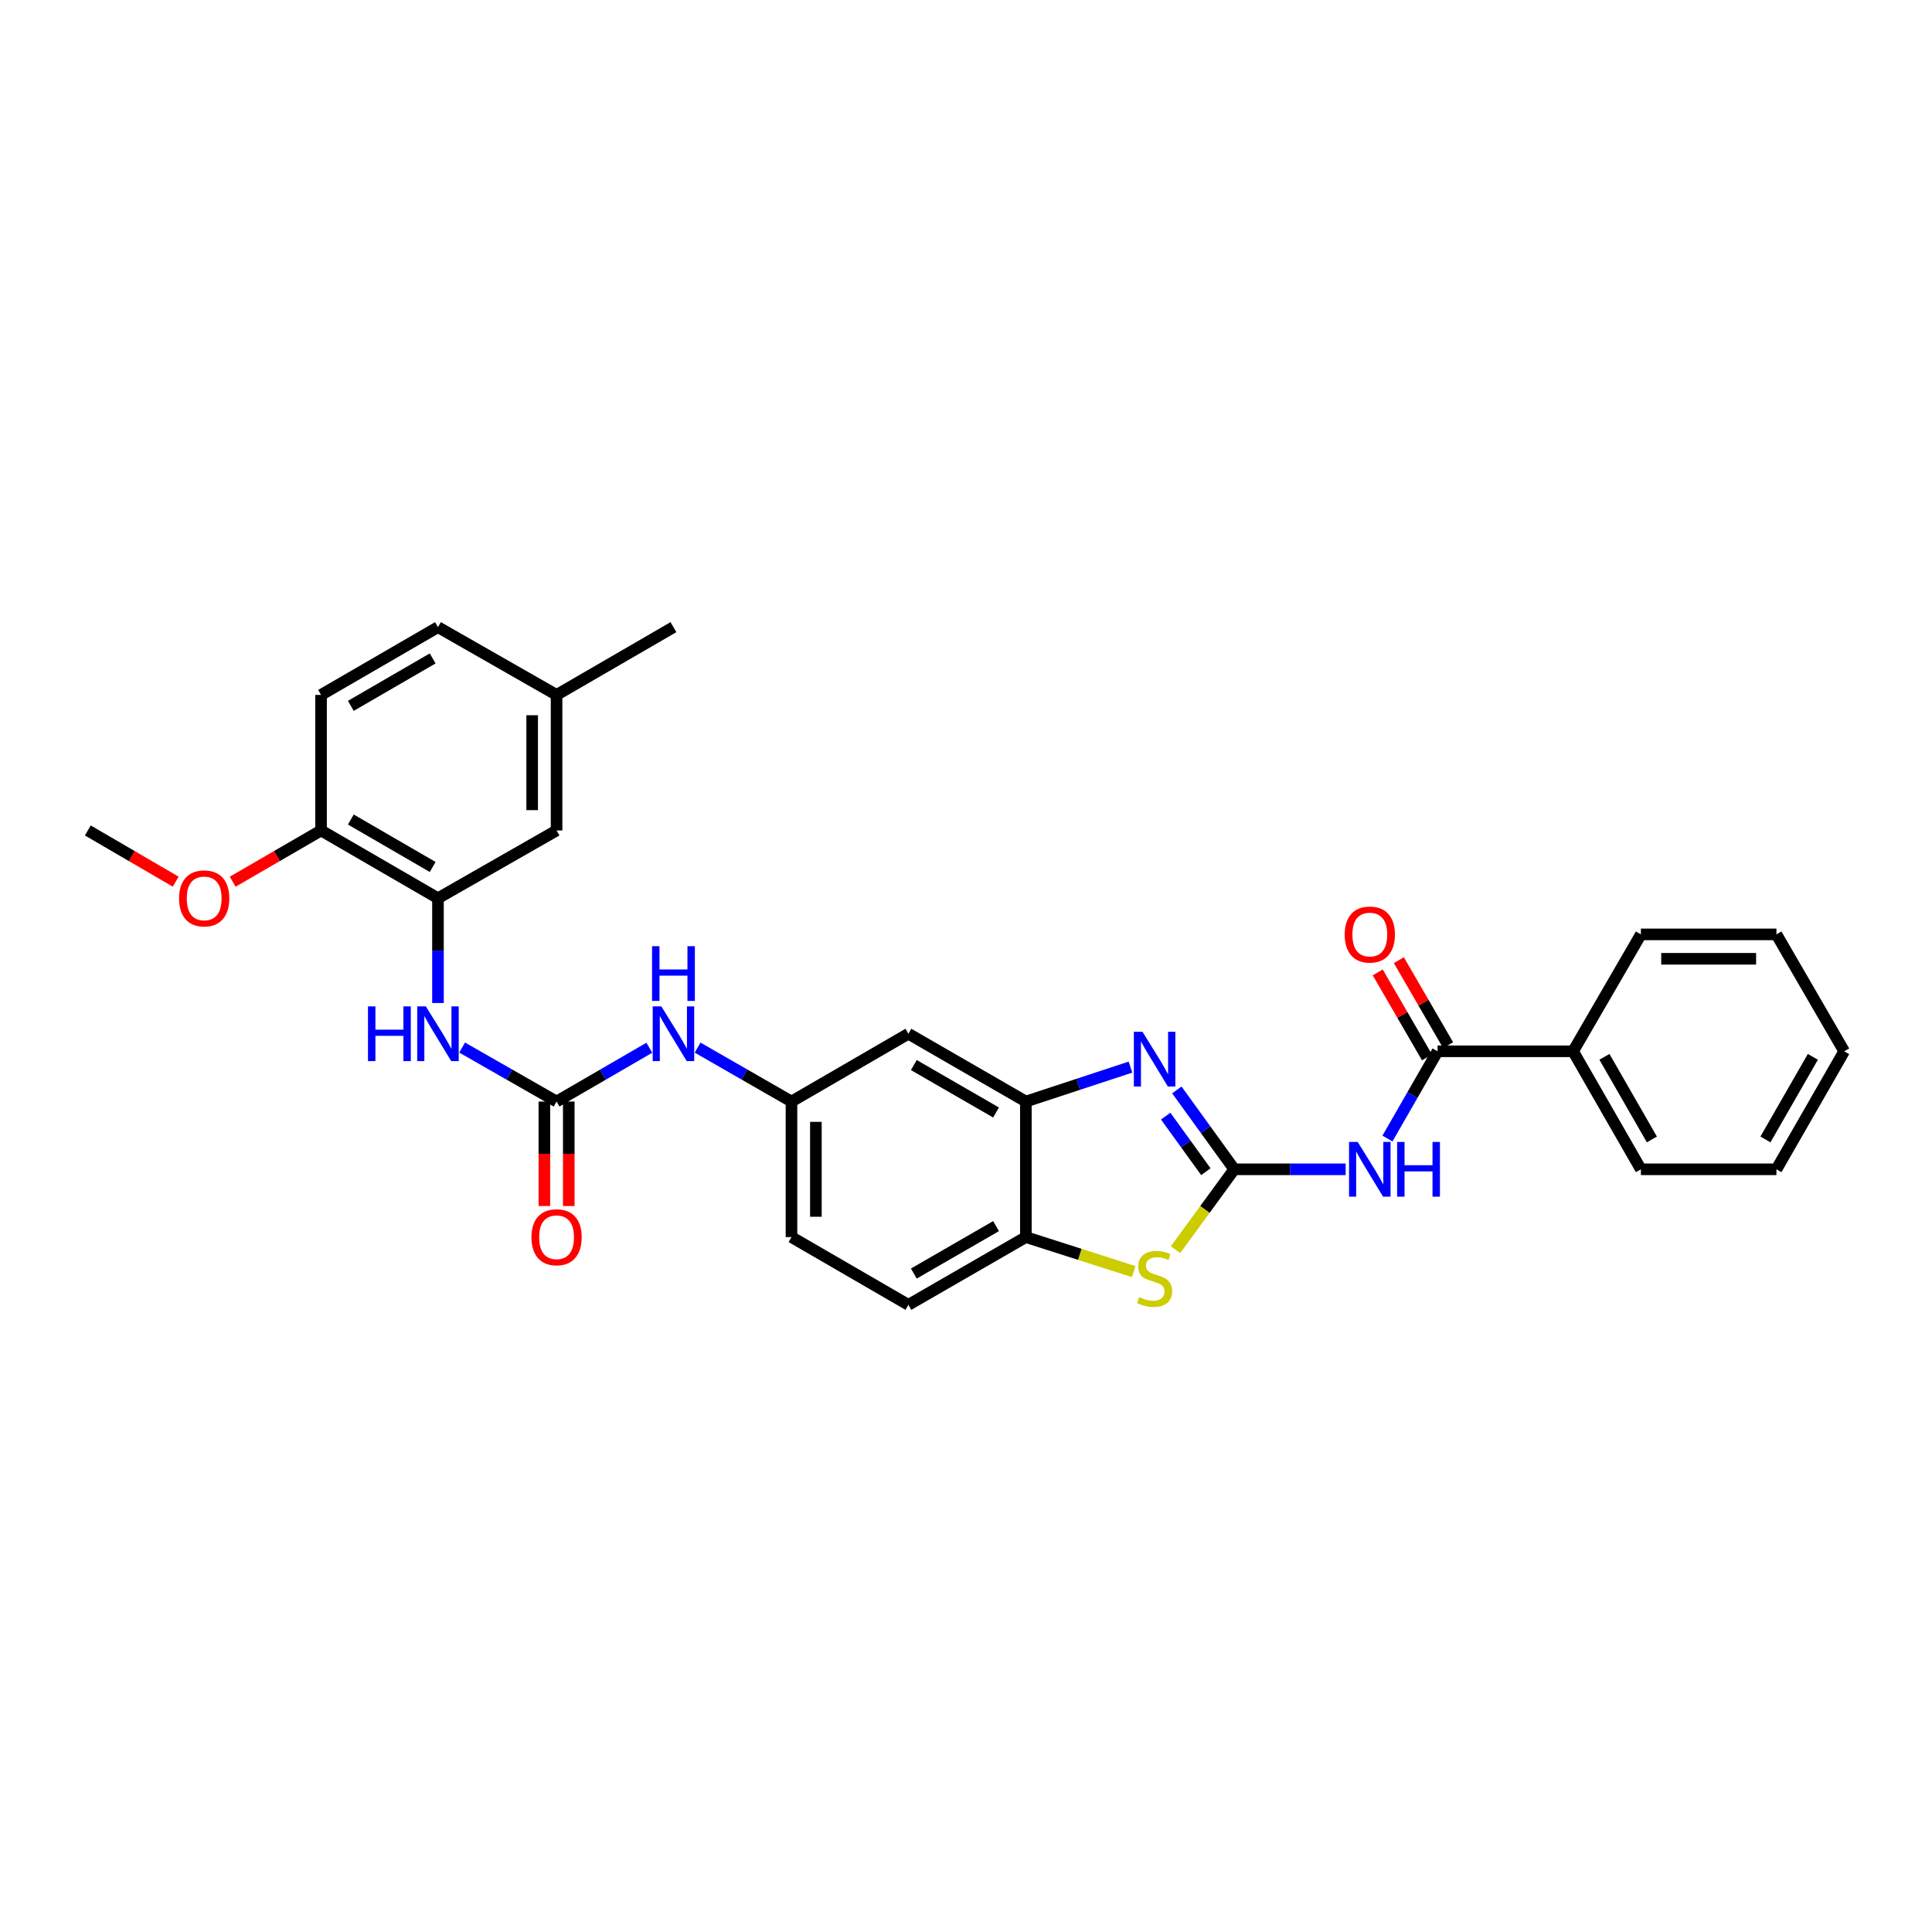 <?xml version='1.0' encoding='iso-8859-1'?>
<svg version='1.1' baseProfile='full'
              xmlns='http://www.w3.org/2000/svg'
                      xmlns:rdkit='http://www.rdkit.org/xml'
                      xmlns:xlink='http://www.w3.org/1999/xlink'
                  xml:space='preserve'
width='1000px' height='1000px' viewBox='0 0 1000 1000'>
<!-- END OF HEADER -->
<rect style='opacity:1.0;fill:#FFFFFF;stroke:none' width='1000' height='1000' x='0' y='0'> </rect>
<path class='bond-0' d='M 638.846,605.231 L 623.991,584.686' style='fill:none;fill-rule:evenodd;stroke:#000000;stroke-width:6px;stroke-linecap:butt;stroke-linejoin:miter;stroke-opacity:1' />
<path class='bond-0' d='M 623.991,584.686 L 609.136,564.142' style='fill:none;fill-rule:evenodd;stroke:#0000FF;stroke-width:6px;stroke-linecap:butt;stroke-linejoin:miter;stroke-opacity:1' />
<path class='bond-0' d='M 624.155,606.468 L 613.757,592.086' style='fill:none;fill-rule:evenodd;stroke:#000000;stroke-width:6px;stroke-linecap:butt;stroke-linejoin:miter;stroke-opacity:1' />
<path class='bond-0' d='M 613.757,592.086 L 603.358,577.705' style='fill:none;fill-rule:evenodd;stroke:#0000FF;stroke-width:6px;stroke-linecap:butt;stroke-linejoin:miter;stroke-opacity:1' />
<path class='bond-1' d='M 638.846,605.231 L 667.681,605.231' style='fill:none;fill-rule:evenodd;stroke:#000000;stroke-width:6px;stroke-linecap:butt;stroke-linejoin:miter;stroke-opacity:1' />
<path class='bond-1' d='M 667.681,605.231 L 696.515,605.231' style='fill:none;fill-rule:evenodd;stroke:#0000FF;stroke-width:6px;stroke-linecap:butt;stroke-linejoin:miter;stroke-opacity:1' />
<path class='bond-2' d='M 638.846,605.231 L 623.649,626.031' style='fill:none;fill-rule:evenodd;stroke:#000000;stroke-width:6px;stroke-linecap:butt;stroke-linejoin:miter;stroke-opacity:1' />
<path class='bond-2' d='M 623.649,626.031 L 608.452,646.831' style='fill:none;fill-rule:evenodd;stroke:#CCCC00;stroke-width:6px;stroke-linecap:butt;stroke-linejoin:miter;stroke-opacity:1' />
<path class='bond-3' d='M 585.131,552.336 L 558.061,561.246' style='fill:none;fill-rule:evenodd;stroke:#0000FF;stroke-width:6px;stroke-linecap:butt;stroke-linejoin:miter;stroke-opacity:1' />
<path class='bond-3' d='M 558.061,561.246 L 530.991,570.156' style='fill:none;fill-rule:evenodd;stroke:#000000;stroke-width:6px;stroke-linecap:butt;stroke-linejoin:miter;stroke-opacity:1' />
<path class='bond-4' d='M 718.149,589.31 L 731.113,566.728' style='fill:none;fill-rule:evenodd;stroke:#0000FF;stroke-width:6px;stroke-linecap:butt;stroke-linejoin:miter;stroke-opacity:1' />
<path class='bond-4' d='M 731.113,566.728 L 744.077,544.147' style='fill:none;fill-rule:evenodd;stroke:#000000;stroke-width:6px;stroke-linecap:butt;stroke-linejoin:miter;stroke-opacity:1' />
<path class='bond-6' d='M 586.796,658.181 L 558.894,649.247' style='fill:none;fill-rule:evenodd;stroke:#CCCC00;stroke-width:6px;stroke-linecap:butt;stroke-linejoin:miter;stroke-opacity:1' />
<path class='bond-6' d='M 558.894,649.247 L 530.991,640.312' style='fill:none;fill-rule:evenodd;stroke:#000000;stroke-width:6px;stroke-linecap:butt;stroke-linejoin:miter;stroke-opacity:1' />
<path class='bond-9' d='M 530.991,570.156 L 470.188,535.068' style='fill:none;fill-rule:evenodd;stroke:#000000;stroke-width:6px;stroke-linecap:butt;stroke-linejoin:miter;stroke-opacity:1' />
<path class='bond-9' d='M 515.558,575.832 L 472.996,551.27' style='fill:none;fill-rule:evenodd;stroke:#000000;stroke-width:6px;stroke-linecap:butt;stroke-linejoin:miter;stroke-opacity:1' />
<path class='bond-30' d='M 530.991,570.156 L 530.991,640.312' style='fill:none;fill-rule:evenodd;stroke:#000000;stroke-width:6px;stroke-linecap:butt;stroke-linejoin:miter;stroke-opacity:1' />
<path class='bond-14' d='M 749.54,540.98 L 736.79,518.98' style='fill:none;fill-rule:evenodd;stroke:#000000;stroke-width:6px;stroke-linecap:butt;stroke-linejoin:miter;stroke-opacity:1' />
<path class='bond-14' d='M 736.79,518.98 L 724.04,496.98' style='fill:none;fill-rule:evenodd;stroke:#FF0000;stroke-width:6px;stroke-linecap:butt;stroke-linejoin:miter;stroke-opacity:1' />
<path class='bond-14' d='M 738.613,547.313 L 725.863,525.313' style='fill:none;fill-rule:evenodd;stroke:#000000;stroke-width:6px;stroke-linecap:butt;stroke-linejoin:miter;stroke-opacity:1' />
<path class='bond-14' d='M 725.863,525.313 L 713.113,503.313' style='fill:none;fill-rule:evenodd;stroke:#FF0000;stroke-width:6px;stroke-linecap:butt;stroke-linejoin:miter;stroke-opacity:1' />
<path class='bond-16' d='M 744.077,544.147 L 814.233,544.147' style='fill:none;fill-rule:evenodd;stroke:#000000;stroke-width:6px;stroke-linecap:butt;stroke-linejoin:miter;stroke-opacity:1' />
<path class='bond-5' d='M 288.079,570.156 L 312.086,556.233' style='fill:none;fill-rule:evenodd;stroke:#000000;stroke-width:6px;stroke-linecap:butt;stroke-linejoin:miter;stroke-opacity:1' />
<path class='bond-5' d='M 312.086,556.233 L 336.092,542.31' style='fill:none;fill-rule:evenodd;stroke:#0000FF;stroke-width:6px;stroke-linecap:butt;stroke-linejoin:miter;stroke-opacity:1' />
<path class='bond-7' d='M 288.079,570.156 L 263.64,556.187' style='fill:none;fill-rule:evenodd;stroke:#000000;stroke-width:6px;stroke-linecap:butt;stroke-linejoin:miter;stroke-opacity:1' />
<path class='bond-7' d='M 263.64,556.187 L 239.201,542.217' style='fill:none;fill-rule:evenodd;stroke:#0000FF;stroke-width:6px;stroke-linecap:butt;stroke-linejoin:miter;stroke-opacity:1' />
<path class='bond-13' d='M 281.764,570.156 L 281.764,597.197' style='fill:none;fill-rule:evenodd;stroke:#000000;stroke-width:6px;stroke-linecap:butt;stroke-linejoin:miter;stroke-opacity:1' />
<path class='bond-13' d='M 281.764,597.197 L 281.764,624.239' style='fill:none;fill-rule:evenodd;stroke:#FF0000;stroke-width:6px;stroke-linecap:butt;stroke-linejoin:miter;stroke-opacity:1' />
<path class='bond-13' d='M 294.394,570.156 L 294.394,597.197' style='fill:none;fill-rule:evenodd;stroke:#000000;stroke-width:6px;stroke-linecap:butt;stroke-linejoin:miter;stroke-opacity:1' />
<path class='bond-13' d='M 294.394,597.197 L 294.394,624.239' style='fill:none;fill-rule:evenodd;stroke:#FF0000;stroke-width:6px;stroke-linecap:butt;stroke-linejoin:miter;stroke-opacity:1' />
<path class='bond-17' d='M 530.991,640.312 L 470.188,675.387' style='fill:none;fill-rule:evenodd;stroke:#000000;stroke-width:6px;stroke-linecap:butt;stroke-linejoin:miter;stroke-opacity:1' />
<path class='bond-17' d='M 515.56,634.634 L 472.998,659.186' style='fill:none;fill-rule:evenodd;stroke:#000000;stroke-width:6px;stroke-linecap:butt;stroke-linejoin:miter;stroke-opacity:1' />
<path class='bond-8' d='M 226.693,519.154 L 226.693,492.043' style='fill:none;fill-rule:evenodd;stroke:#0000FF;stroke-width:6px;stroke-linecap:butt;stroke-linejoin:miter;stroke-opacity:1' />
<path class='bond-8' d='M 226.693,492.043 L 226.693,464.932' style='fill:none;fill-rule:evenodd;stroke:#000000;stroke-width:6px;stroke-linecap:butt;stroke-linejoin:miter;stroke-opacity:1' />
<path class='bond-12' d='M 226.693,464.932 L 166.177,429.844' style='fill:none;fill-rule:evenodd;stroke:#000000;stroke-width:6px;stroke-linecap:butt;stroke-linejoin:miter;stroke-opacity:1' />
<path class='bond-12' d='M 223.951,448.743 L 181.59,424.181' style='fill:none;fill-rule:evenodd;stroke:#000000;stroke-width:6px;stroke-linecap:butt;stroke-linejoin:miter;stroke-opacity:1' />
<path class='bond-15' d='M 226.693,464.932 L 288.079,429.844' style='fill:none;fill-rule:evenodd;stroke:#000000;stroke-width:6px;stroke-linecap:butt;stroke-linejoin:miter;stroke-opacity:1' />
<path class='bond-11' d='M 470.188,535.068 L 409.672,570.156' style='fill:none;fill-rule:evenodd;stroke:#000000;stroke-width:6px;stroke-linecap:butt;stroke-linejoin:miter;stroke-opacity:1' />
<path class='bond-10' d='M 361.082,542.248 L 385.377,556.202' style='fill:none;fill-rule:evenodd;stroke:#0000FF;stroke-width:6px;stroke-linecap:butt;stroke-linejoin:miter;stroke-opacity:1' />
<path class='bond-10' d='M 385.377,556.202 L 409.672,570.156' style='fill:none;fill-rule:evenodd;stroke:#000000;stroke-width:6px;stroke-linecap:butt;stroke-linejoin:miter;stroke-opacity:1' />
<path class='bond-31' d='M 409.672,570.156 L 409.672,640.312' style='fill:none;fill-rule:evenodd;stroke:#000000;stroke-width:6px;stroke-linecap:butt;stroke-linejoin:miter;stroke-opacity:1' />
<path class='bond-31' d='M 422.301,580.68 L 422.301,629.789' style='fill:none;fill-rule:evenodd;stroke:#000000;stroke-width:6px;stroke-linecap:butt;stroke-linejoin:miter;stroke-opacity:1' />
<path class='bond-18' d='M 166.177,429.844 L 166.177,359.688' style='fill:none;fill-rule:evenodd;stroke:#000000;stroke-width:6px;stroke-linecap:butt;stroke-linejoin:miter;stroke-opacity:1' />
<path class='bond-22' d='M 166.177,429.844 L 143.304,443.111' style='fill:none;fill-rule:evenodd;stroke:#000000;stroke-width:6px;stroke-linecap:butt;stroke-linejoin:miter;stroke-opacity:1' />
<path class='bond-22' d='M 143.304,443.111 L 120.431,456.378' style='fill:none;fill-rule:evenodd;stroke:#FF0000;stroke-width:6px;stroke-linecap:butt;stroke-linejoin:miter;stroke-opacity:1' />
<path class='bond-20' d='M 288.079,429.844 L 288.079,359.688' style='fill:none;fill-rule:evenodd;stroke:#000000;stroke-width:6px;stroke-linecap:butt;stroke-linejoin:miter;stroke-opacity:1' />
<path class='bond-20' d='M 275.45,419.32 L 275.45,370.211' style='fill:none;fill-rule:evenodd;stroke:#000000;stroke-width:6px;stroke-linecap:butt;stroke-linejoin:miter;stroke-opacity:1' />
<path class='bond-23' d='M 814.233,544.147 L 849.322,605.231' style='fill:none;fill-rule:evenodd;stroke:#000000;stroke-width:6px;stroke-linecap:butt;stroke-linejoin:miter;stroke-opacity:1' />
<path class='bond-23' d='M 830.448,547.019 L 855.01,589.777' style='fill:none;fill-rule:evenodd;stroke:#000000;stroke-width:6px;stroke-linecap:butt;stroke-linejoin:miter;stroke-opacity:1' />
<path class='bond-24' d='M 814.233,544.147 L 849.322,483.638' style='fill:none;fill-rule:evenodd;stroke:#000000;stroke-width:6px;stroke-linecap:butt;stroke-linejoin:miter;stroke-opacity:1' />
<path class='bond-19' d='M 470.188,675.387 L 409.672,640.312' style='fill:none;fill-rule:evenodd;stroke:#000000;stroke-width:6px;stroke-linecap:butt;stroke-linejoin:miter;stroke-opacity:1' />
<path class='bond-33' d='M 166.177,359.688 L 226.693,324.613' style='fill:none;fill-rule:evenodd;stroke:#000000;stroke-width:6px;stroke-linecap:butt;stroke-linejoin:miter;stroke-opacity:1' />
<path class='bond-33' d='M 181.588,365.353 L 223.949,340.801' style='fill:none;fill-rule:evenodd;stroke:#000000;stroke-width:6px;stroke-linecap:butt;stroke-linejoin:miter;stroke-opacity:1' />
<path class='bond-21' d='M 288.079,359.688 L 226.693,324.613' style='fill:none;fill-rule:evenodd;stroke:#000000;stroke-width:6px;stroke-linecap:butt;stroke-linejoin:miter;stroke-opacity:1' />
<path class='bond-25' d='M 288.079,359.688 L 348.581,324.613' style='fill:none;fill-rule:evenodd;stroke:#000000;stroke-width:6px;stroke-linecap:butt;stroke-linejoin:miter;stroke-opacity:1' />
<path class='bond-26' d='M 90.94,456.343 L 68.197,443.094' style='fill:none;fill-rule:evenodd;stroke:#FF0000;stroke-width:6px;stroke-linecap:butt;stroke-linejoin:miter;stroke-opacity:1' />
<path class='bond-26' d='M 68.197,443.094 L 45.455,429.844' style='fill:none;fill-rule:evenodd;stroke:#000000;stroke-width:6px;stroke-linecap:butt;stroke-linejoin:miter;stroke-opacity:1' />
<path class='bond-27' d='M 849.322,605.231 L 919.478,605.231' style='fill:none;fill-rule:evenodd;stroke:#000000;stroke-width:6px;stroke-linecap:butt;stroke-linejoin:miter;stroke-opacity:1' />
<path class='bond-28' d='M 849.322,483.638 L 919.478,483.638' style='fill:none;fill-rule:evenodd;stroke:#000000;stroke-width:6px;stroke-linecap:butt;stroke-linejoin:miter;stroke-opacity:1' />
<path class='bond-28' d='M 859.845,496.267 L 908.954,496.267' style='fill:none;fill-rule:evenodd;stroke:#000000;stroke-width:6px;stroke-linecap:butt;stroke-linejoin:miter;stroke-opacity:1' />
<path class='bond-32' d='M 919.478,605.231 L 954.545,544.147' style='fill:none;fill-rule:evenodd;stroke:#000000;stroke-width:6px;stroke-linecap:butt;stroke-linejoin:miter;stroke-opacity:1' />
<path class='bond-32' d='M 913.785,589.78 L 938.333,547.021' style='fill:none;fill-rule:evenodd;stroke:#000000;stroke-width:6px;stroke-linecap:butt;stroke-linejoin:miter;stroke-opacity:1' />
<path class='bond-29' d='M 919.478,483.638 L 954.545,544.147' style='fill:none;fill-rule:evenodd;stroke:#000000;stroke-width:6px;stroke-linecap:butt;stroke-linejoin:miter;stroke-opacity:1' />
<path  class='atom-1' d='M 591.365 534.063
L 600.645 549.063
Q 601.565 550.543, 603.045 553.223
Q 604.525 555.903, 604.605 556.063
L 604.605 534.063
L 608.365 534.063
L 608.365 562.383
L 604.485 562.383
L 594.525 545.983
Q 593.365 544.063, 592.125 541.863
Q 590.925 539.663, 590.565 538.983
L 590.565 562.383
L 586.885 562.383
L 586.885 534.063
L 591.365 534.063
' fill='#0000FF'/>
<path  class='atom-2' d='M 702.749 591.071
L 712.029 606.071
Q 712.949 607.551, 714.429 610.231
Q 715.909 612.911, 715.989 613.071
L 715.989 591.071
L 719.749 591.071
L 719.749 619.391
L 715.869 619.391
L 705.909 602.991
Q 704.749 601.071, 703.509 598.871
Q 702.309 596.671, 701.949 595.991
L 701.949 619.391
L 698.269 619.391
L 698.269 591.071
L 702.749 591.071
' fill='#0000FF'/>
<path  class='atom-2' d='M 723.149 591.071
L 726.989 591.071
L 726.989 603.111
L 741.469 603.111
L 741.469 591.071
L 745.309 591.071
L 745.309 619.391
L 741.469 619.391
L 741.469 606.311
L 726.989 606.311
L 726.989 619.391
L 723.149 619.391
L 723.149 591.071
' fill='#0000FF'/>
<path  class='atom-3' d='M 589.625 671.369
Q 589.945 671.489, 591.265 672.049
Q 592.585 672.609, 594.025 672.969
Q 595.505 673.289, 596.945 673.289
Q 599.625 673.289, 601.185 672.009
Q 602.745 670.689, 602.745 668.409
Q 602.745 666.849, 601.945 665.889
Q 601.185 664.929, 599.985 664.409
Q 598.785 663.889, 596.785 663.289
Q 594.265 662.529, 592.745 661.809
Q 591.265 661.089, 590.185 659.569
Q 589.145 658.049, 589.145 655.489
Q 589.145 651.929, 591.545 649.729
Q 593.985 647.529, 598.785 647.529
Q 602.065 647.529, 605.785 649.089
L 604.865 652.169
Q 601.465 650.769, 598.905 650.769
Q 596.145 650.769, 594.625 651.929
Q 593.105 653.049, 593.145 655.009
Q 593.145 656.529, 593.905 657.449
Q 594.705 658.369, 595.825 658.889
Q 596.985 659.409, 598.905 660.009
Q 601.465 660.809, 602.985 661.609
Q 604.505 662.409, 605.585 664.049
Q 606.705 665.649, 606.705 668.409
Q 606.705 672.329, 604.065 674.449
Q 601.465 676.529, 597.105 676.529
Q 594.585 676.529, 592.665 675.969
Q 590.785 675.449, 588.545 674.529
L 589.625 671.369
' fill='#CCCC00'/>
<path  class='atom-8' d='M 190.473 520.908
L 194.313 520.908
L 194.313 532.948
L 208.793 532.948
L 208.793 520.908
L 212.633 520.908
L 212.633 549.228
L 208.793 549.228
L 208.793 536.148
L 194.313 536.148
L 194.313 549.228
L 190.473 549.228
L 190.473 520.908
' fill='#0000FF'/>
<path  class='atom-8' d='M 220.433 520.908
L 229.713 535.908
Q 230.633 537.388, 232.113 540.068
Q 233.593 542.748, 233.673 542.908
L 233.673 520.908
L 237.433 520.908
L 237.433 549.228
L 233.553 549.228
L 223.593 532.828
Q 222.433 530.908, 221.193 528.708
Q 219.993 526.508, 219.633 525.828
L 219.633 549.228
L 215.953 549.228
L 215.953 520.908
L 220.433 520.908
' fill='#0000FF'/>
<path  class='atom-11' d='M 342.321 520.908
L 351.601 535.908
Q 352.521 537.388, 354.001 540.068
Q 355.481 542.748, 355.561 542.908
L 355.561 520.908
L 359.321 520.908
L 359.321 549.228
L 355.441 549.228
L 345.481 532.828
Q 344.321 530.908, 343.081 528.708
Q 341.881 526.508, 341.521 525.828
L 341.521 549.228
L 337.841 549.228
L 337.841 520.908
L 342.321 520.908
' fill='#0000FF'/>
<path  class='atom-11' d='M 337.501 489.756
L 341.341 489.756
L 341.341 501.796
L 355.821 501.796
L 355.821 489.756
L 359.661 489.756
L 359.661 518.076
L 355.821 518.076
L 355.821 504.996
L 341.341 504.996
L 341.341 518.076
L 337.501 518.076
L 337.501 489.756
' fill='#0000FF'/>
<path  class='atom-14' d='M 275.079 640.392
Q 275.079 633.592, 278.439 629.792
Q 281.799 625.992, 288.079 625.992
Q 294.359 625.992, 297.719 629.792
Q 301.079 633.592, 301.079 640.392
Q 301.079 647.272, 297.679 651.192
Q 294.279 655.072, 288.079 655.072
Q 281.839 655.072, 278.439 651.192
Q 275.079 647.312, 275.079 640.392
M 288.079 651.872
Q 292.399 651.872, 294.719 648.992
Q 297.079 646.072, 297.079 640.392
Q 297.079 634.832, 294.719 632.032
Q 292.399 629.192, 288.079 629.192
Q 283.759 629.192, 281.399 631.992
Q 279.079 634.792, 279.079 640.392
Q 279.079 646.112, 281.399 648.992
Q 283.759 651.872, 288.079 651.872
' fill='#FF0000'/>
<path  class='atom-15' d='M 696.009 483.718
Q 696.009 476.918, 699.369 473.118
Q 702.729 469.318, 709.009 469.318
Q 715.289 469.318, 718.649 473.118
Q 722.009 476.918, 722.009 483.718
Q 722.009 490.598, 718.609 494.518
Q 715.209 498.398, 709.009 498.398
Q 702.769 498.398, 699.369 494.518
Q 696.009 490.638, 696.009 483.718
M 709.009 495.198
Q 713.329 495.198, 715.649 492.318
Q 718.009 489.398, 718.009 483.718
Q 718.009 478.158, 715.649 475.358
Q 713.329 472.518, 709.009 472.518
Q 704.689 472.518, 702.329 475.318
Q 700.009 478.118, 700.009 483.718
Q 700.009 489.438, 702.329 492.318
Q 704.689 495.198, 709.009 495.198
' fill='#FF0000'/>
<path  class='atom-23' d='M 92.683 465.012
Q 92.683 458.212, 96.043 454.412
Q 99.403 450.612, 105.683 450.612
Q 111.963 450.612, 115.323 454.412
Q 118.683 458.212, 118.683 465.012
Q 118.683 471.892, 115.283 475.812
Q 111.883 479.692, 105.683 479.692
Q 99.443 479.692, 96.043 475.812
Q 92.683 471.932, 92.683 465.012
M 105.683 476.492
Q 110.003 476.492, 112.323 473.612
Q 114.683 470.692, 114.683 465.012
Q 114.683 459.452, 112.323 456.652
Q 110.003 453.812, 105.683 453.812
Q 101.363 453.812, 99.003 456.612
Q 96.683 459.412, 96.683 465.012
Q 96.683 470.732, 99.003 473.612
Q 101.363 476.492, 105.683 476.492
' fill='#FF0000'/>
</svg>
